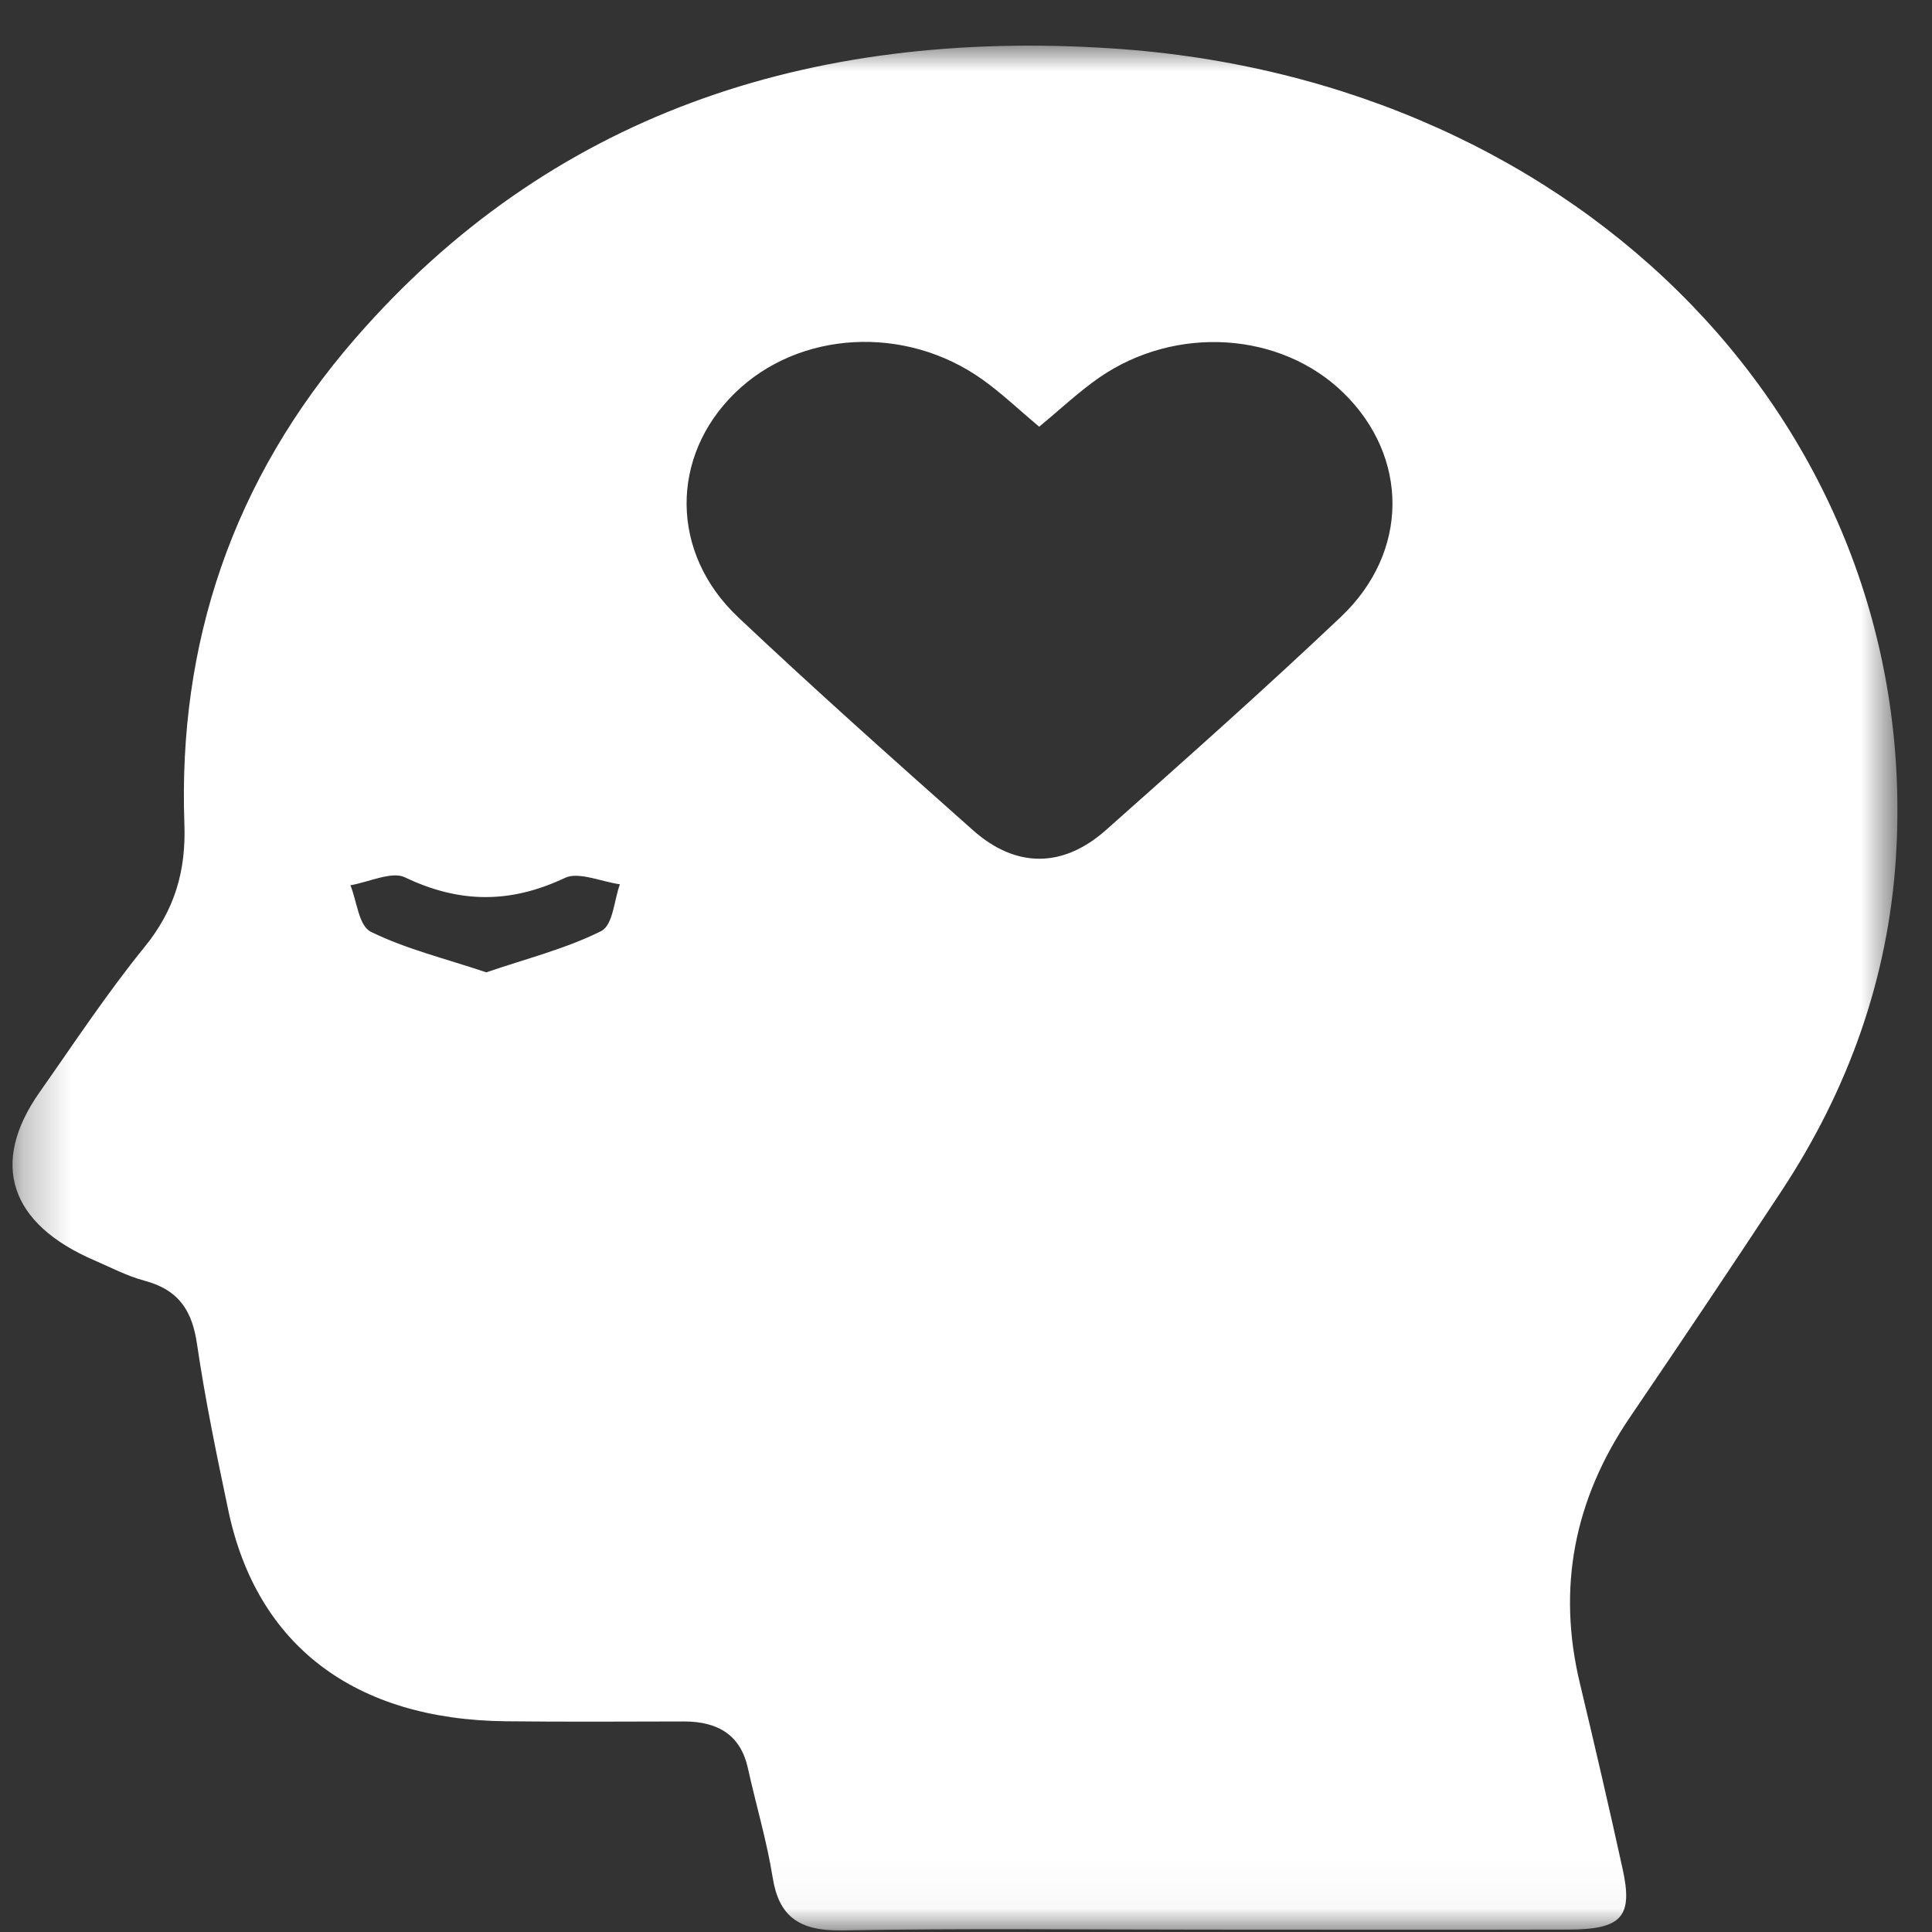 <svg xmlns="http://www.w3.org/2000/svg" width="41" height="41" viewBox="0 0 41 41" fill="none"><rect x="0" y="0" width="41" height="41" fill="#333333" stroke="none"/><g clip-path="url(#clip0_2_54)"><mask id="mask0_2_54" style="mask-type:luminance" maskUnits="userSpaceOnUse" x="0" y="0" width="41" height="41"><path d="M40.266 0.969H0.266V40.969H40.266V0.969Z" fill="white"></path></mask><g mask="url(#mask0_2_54)"><path d="M25.534 40.95C22.981 40.95 20.428 40.921 17.876 40.966C16.936 40.984 16.527 40.652 16.397 39.843C16.273 39.064 16.042 38.299 15.872 37.525C15.722 36.844 15.265 36.53 14.509 36.532C13.248 36.535 11.988 36.542 10.728 36.528C7.527 36.492 5.453 34.921 4.848 32.066C4.6 30.888 4.355 29.709 4.181 28.523C4.082 27.849 3.822 27.378 3.062 27.177C2.694 27.078 2.353 26.898 2.004 26.747C0.199 25.971 -0.222 24.685 0.842 23.176C1.571 22.14 2.267 21.082 3.07 20.094C3.718 19.296 3.948 18.467 3.913 17.488C3.776 13.671 4.922 10.192 7.543 7.178C11.637 2.47 17.12 0.601 23.607 1.028C33.627 1.686 40.825 9.154 40.232 18.23C40.067 20.752 39.235 23.107 37.804 25.278C36.746 26.884 35.674 28.482 34.59 30.076C33.398 31.831 33.045 33.705 33.526 35.716C33.84 37.03 34.146 38.345 34.435 39.664C34.658 40.678 34.416 40.945 33.287 40.949C30.703 40.956 28.117 40.95 25.532 40.95H25.534ZM22.05 9.053C21.61 8.684 21.255 8.344 20.854 8.058C19.214 6.884 16.951 7.014 15.594 8.342C14.22 9.686 14.216 11.732 15.664 13.098C17.293 14.635 18.972 16.13 20.652 17.622C21.56 18.427 22.558 18.424 23.47 17.615C25.15 16.123 26.831 14.63 28.456 13.091C29.914 11.71 29.898 9.69 28.51 8.337C27.178 7.038 24.951 6.891 23.326 8.014C22.894 8.314 22.514 8.675 22.052 9.056L22.05 9.053ZM10.319 20.635C11.178 20.342 12.014 20.131 12.754 19.761C13.012 19.633 13.029 19.11 13.155 18.766C12.762 18.711 12.275 18.494 11.992 18.629C10.827 19.18 9.749 19.171 8.59 18.617C8.314 18.485 7.826 18.72 7.436 18.787C7.576 19.127 7.609 19.643 7.872 19.775C8.615 20.14 9.452 20.343 10.321 20.635H10.319Z" fill="white"></path></g></g><defs><clipPath id="clip0_2_54"><rect width="41" height="41" fill="white"></rect></clipPath></defs></svg>